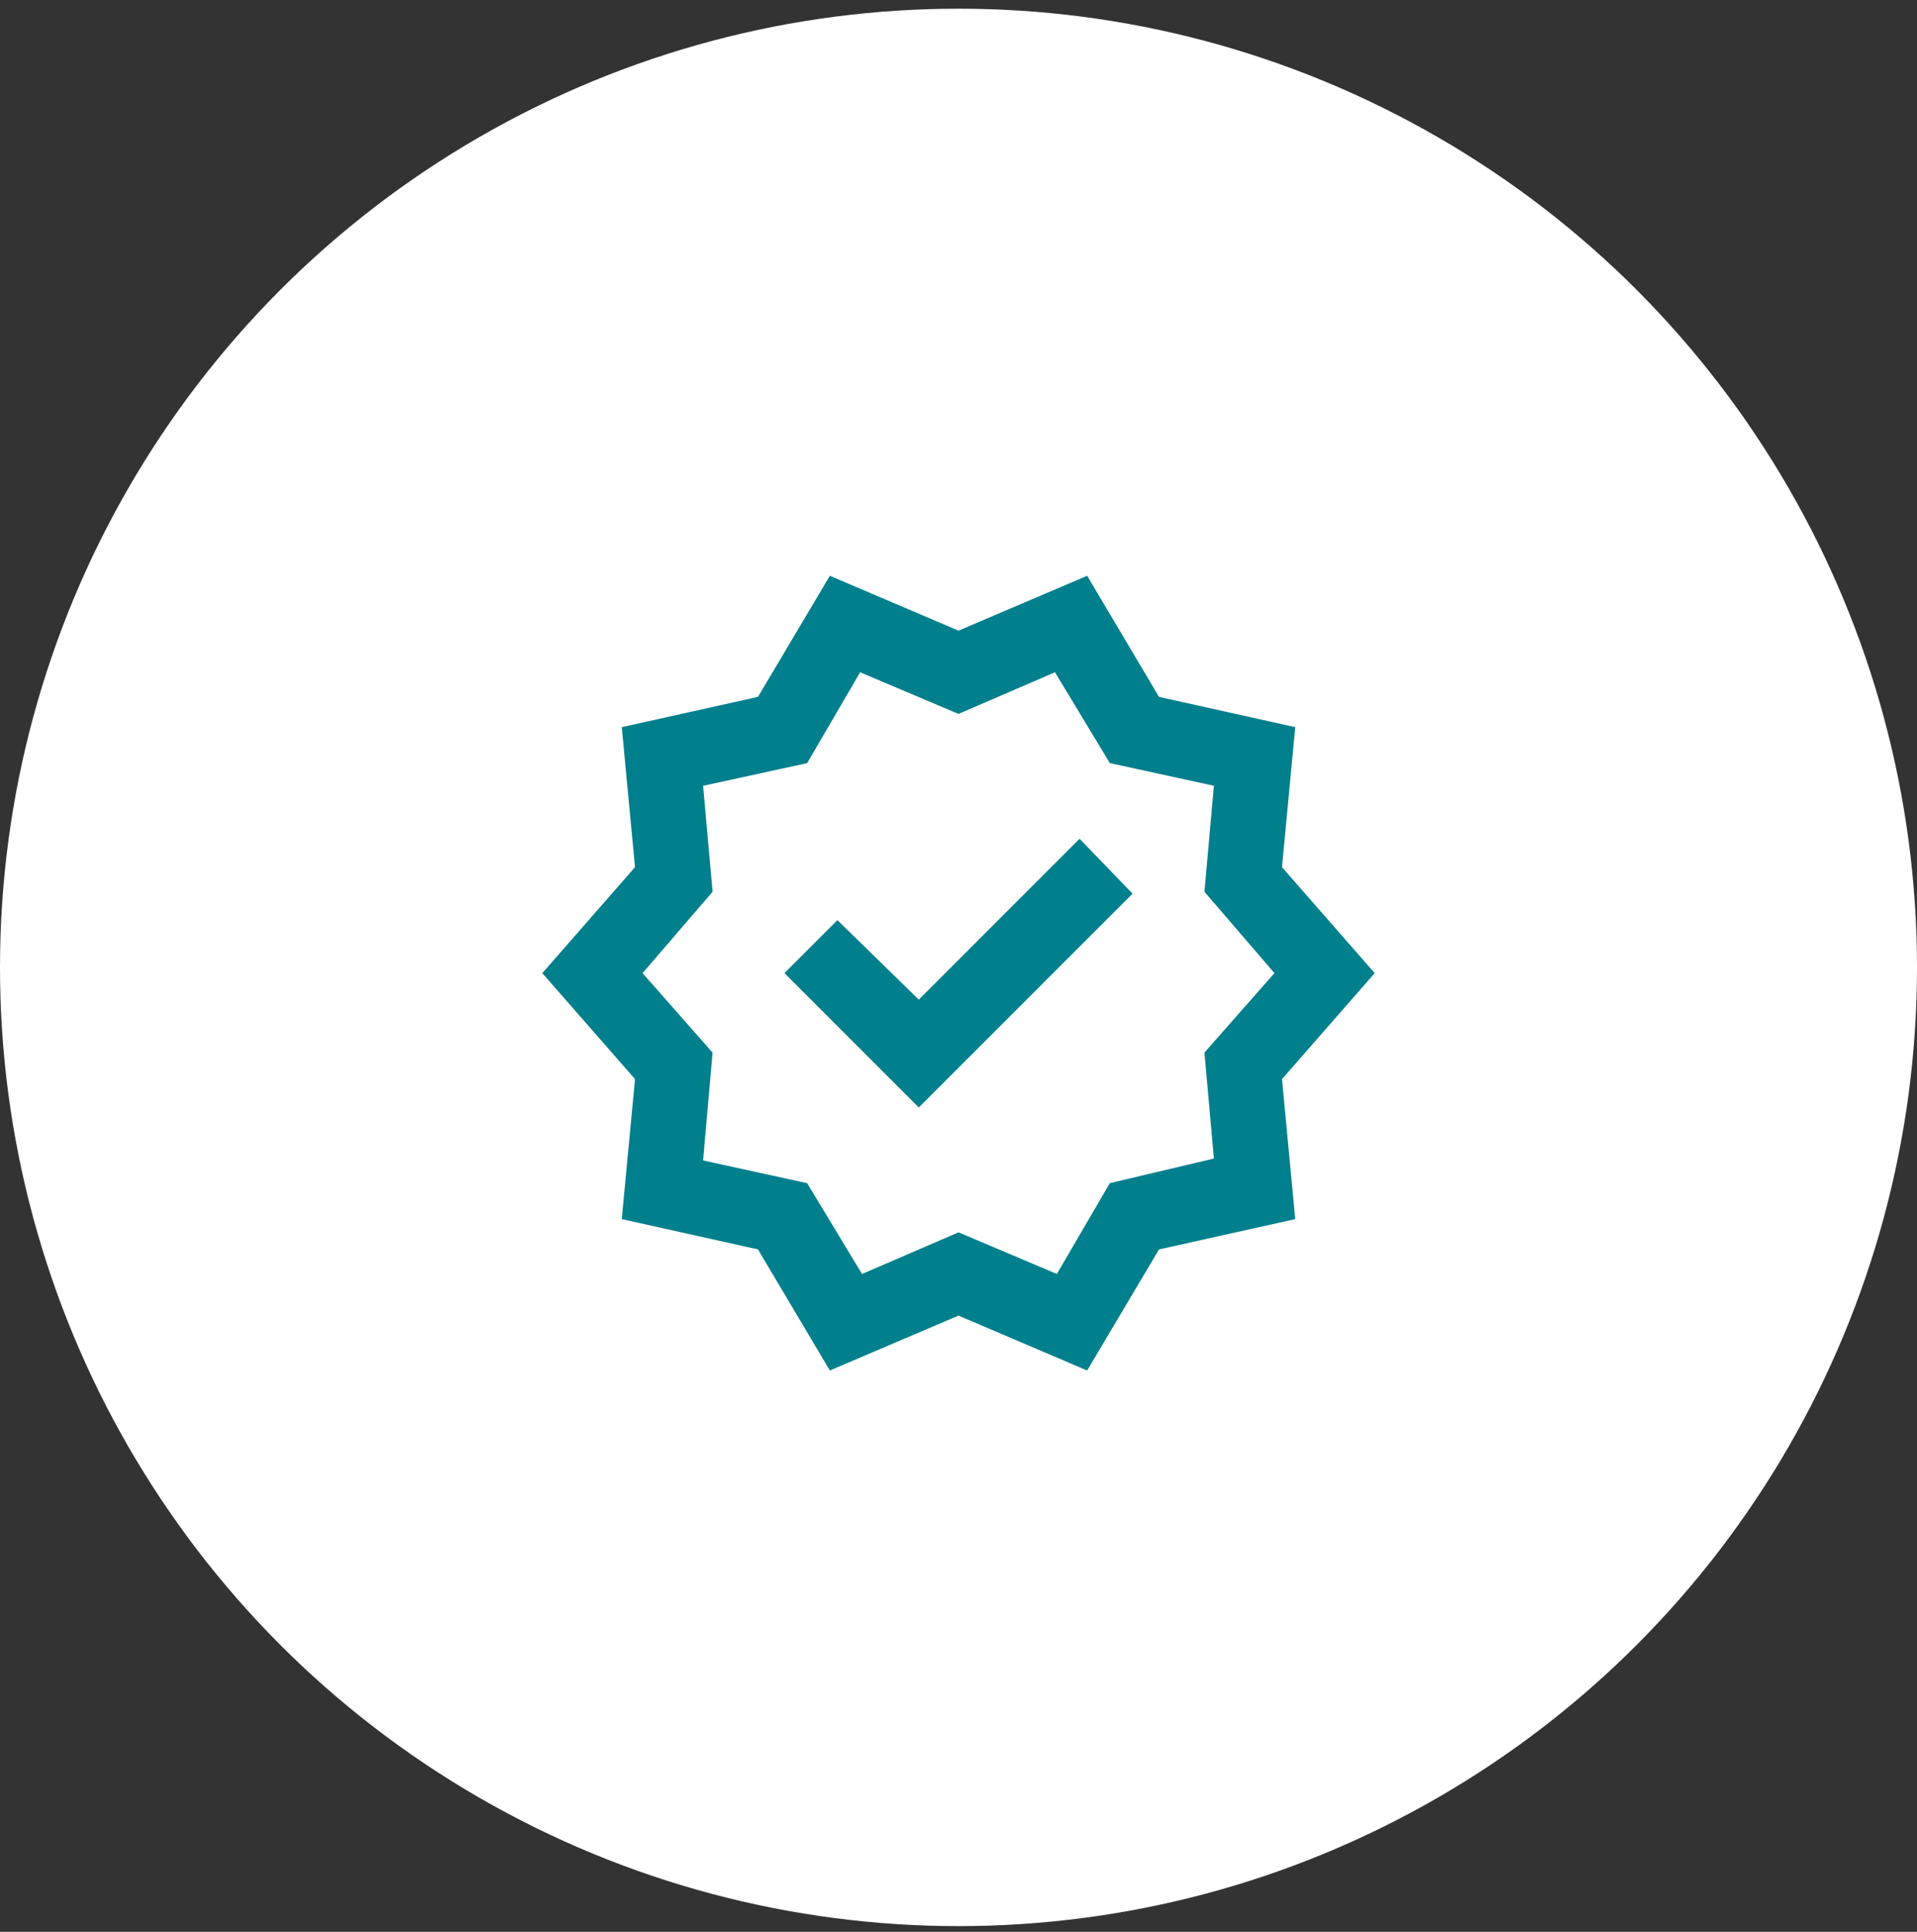 <svg width="133" height="134" fill="none" xmlns="http://www.w3.org/2000/svg"><rect width="100%" height="100%" fill="#333333" stroke="none"/><circle cx="66.5" cy="67.103" r="66.5" fill="#fff"/><path d="m57.575 95.063-4.988-8.4-9.45-2.1.92-9.713-6.432-7.35 6.431-7.35-.918-9.712 9.45-2.1 4.987-8.4 8.925 3.806 8.925-3.806 4.987 8.4 9.45 2.1-.918 9.712 6.431 7.35-6.431 7.35.918 9.713-9.45 2.1-4.987 8.4-8.925-3.807-8.925 3.806Zm2.231-6.694L66.5 85.48l6.825 2.888 3.675-6.3 7.219-1.707-.656-7.35 4.856-5.512-4.856-5.644.656-7.35L77 52.931l-3.806-6.3L66.5 49.52l-6.825-2.888-3.675 6.3-7.219 1.575.657 7.35L44.58 67.5l4.856 5.513-.656 7.48L56 82.07l3.806 6.3Zm3.938-11.55 14.831-14.832-3.675-3.806-11.156 11.157-5.644-5.513-3.675 3.675 9.319 9.319Z" fill="#007F8D"/></svg>